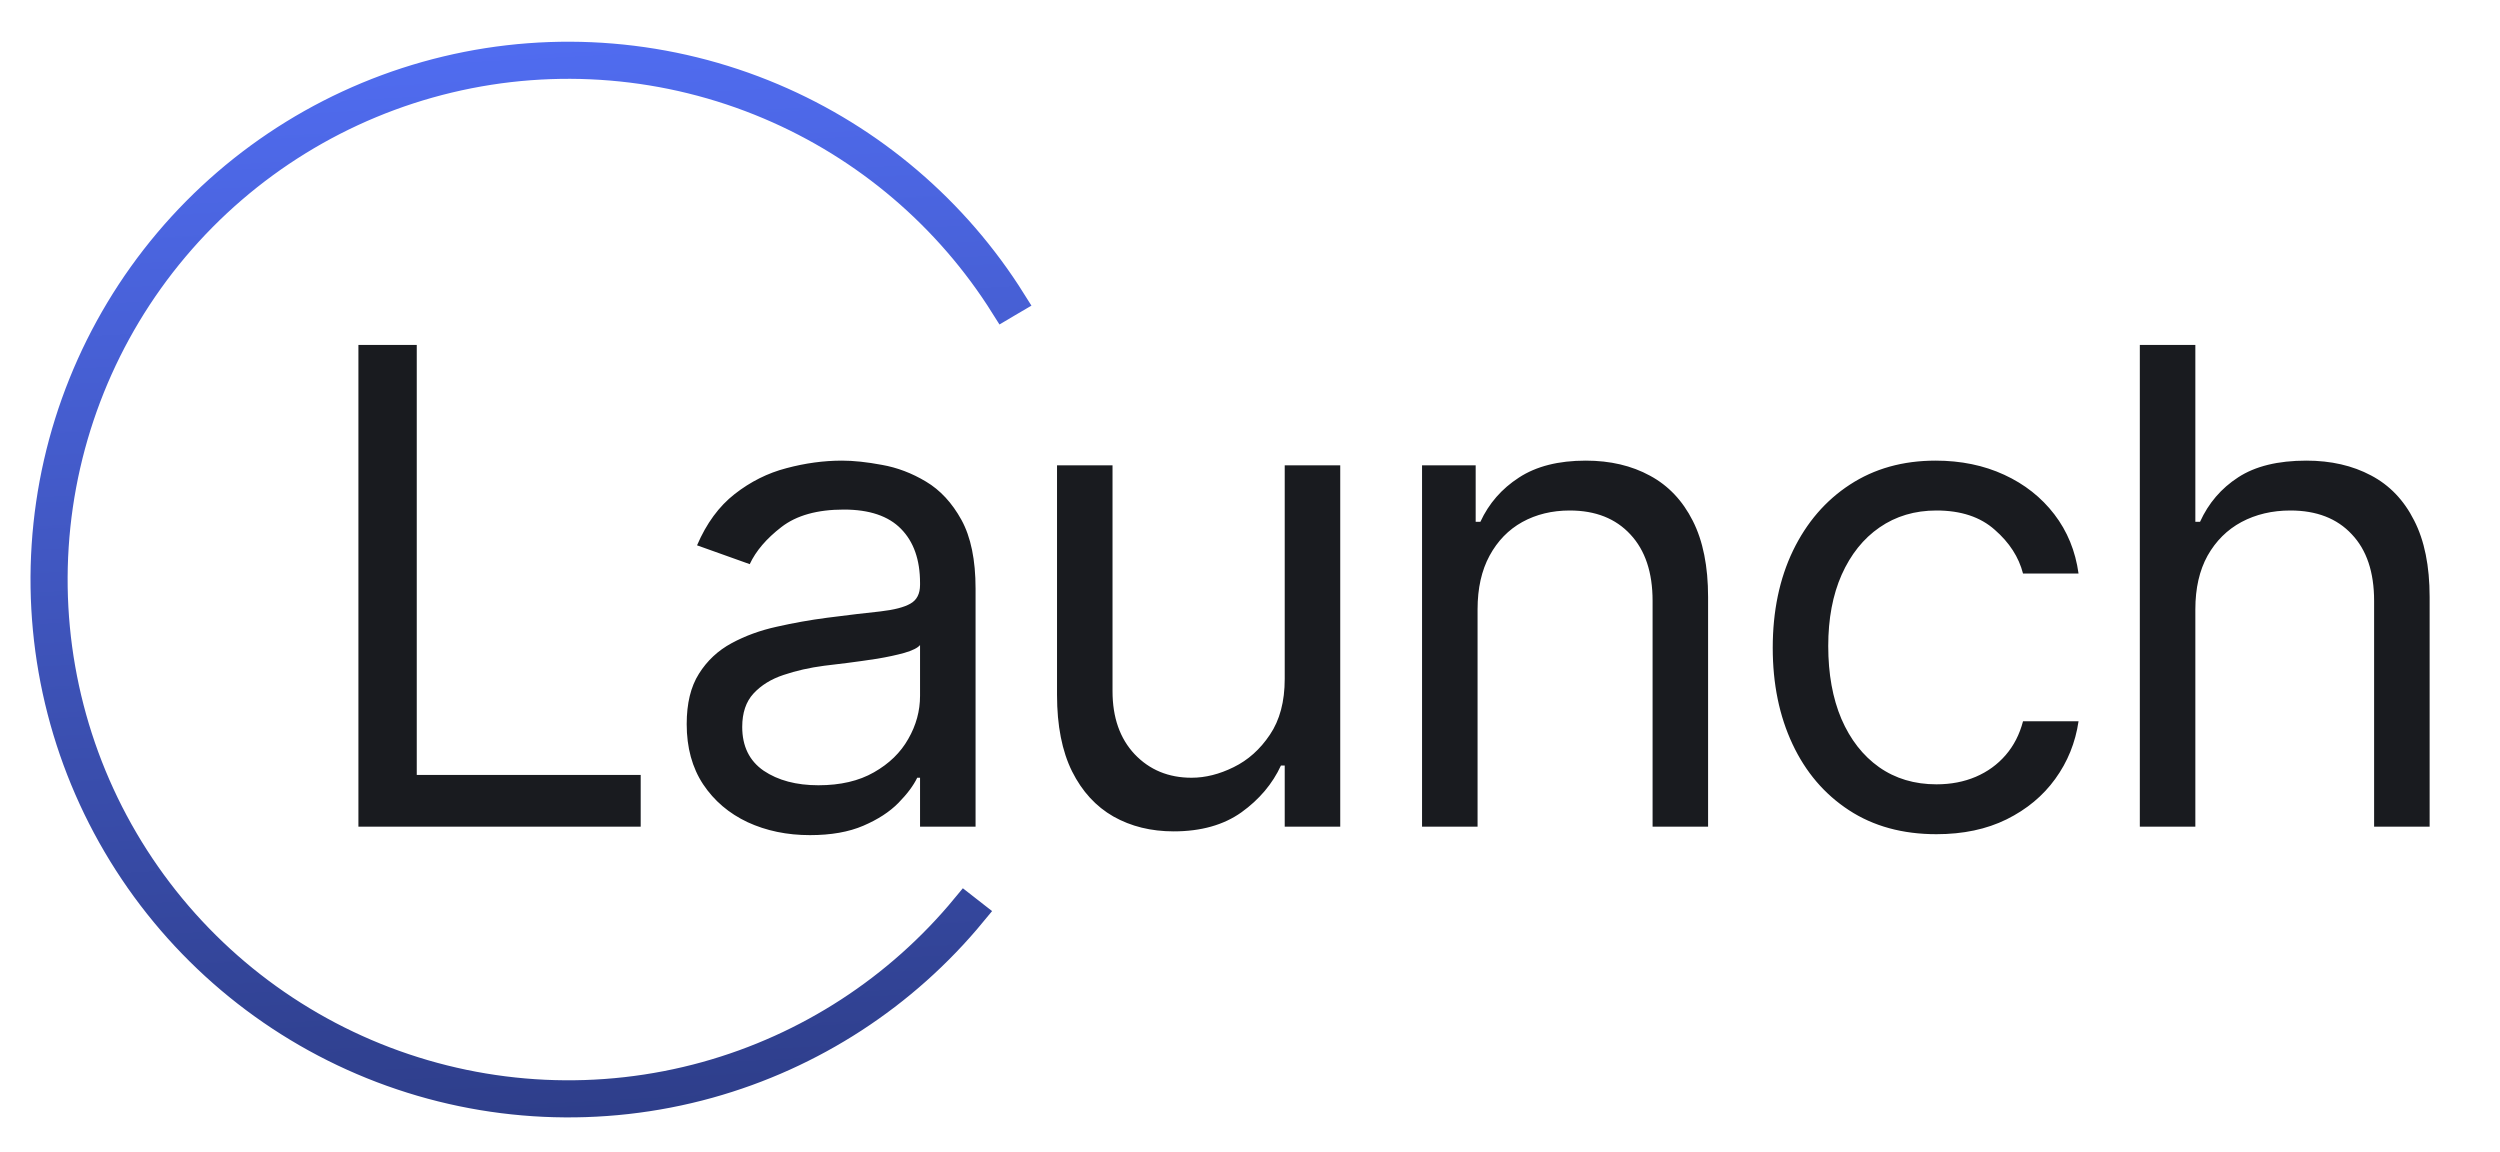 <svg width="115" height="53" viewBox="0 0 115 53" fill="none" xmlns="http://www.w3.org/2000/svg">
<g clip-path="url(#clip0_6_51)">
<path d="M16.487 38.027V15.866H19.171V35.646H29.472V38.027H16.487ZM37.258 38.416C36.205 38.416 35.249 38.218 34.39 37.821C33.532 37.417 32.85 36.836 32.345 36.079C31.84 35.314 31.588 34.391 31.588 33.309C31.588 32.356 31.775 31.585 32.151 30.993C32.526 30.394 33.027 29.925 33.655 29.586C34.282 29.247 34.975 28.995 35.732 28.829C36.497 28.656 37.265 28.519 38.037 28.418C39.047 28.288 39.866 28.191 40.493 28.126C41.128 28.053 41.59 27.934 41.878 27.768C42.174 27.603 42.322 27.314 42.322 26.903V26.816C42.322 25.749 42.03 24.919 41.446 24.327C40.868 23.736 39.992 23.44 38.816 23.44C37.597 23.44 36.641 23.707 35.949 24.241C35.256 24.775 34.769 25.345 34.488 25.951L32.064 25.085C32.497 24.075 33.074 23.289 33.795 22.726C34.524 22.156 35.317 21.759 36.176 21.536C37.041 21.305 37.893 21.189 38.73 21.189C39.263 21.189 39.877 21.254 40.569 21.384C41.269 21.507 41.943 21.763 42.593 22.152C43.249 22.542 43.794 23.13 44.227 23.916C44.659 24.703 44.876 25.756 44.876 27.076V38.027H42.322V35.776H42.192C42.019 36.137 41.73 36.523 41.327 36.934C40.923 37.345 40.385 37.695 39.714 37.983C39.043 38.272 38.225 38.416 37.258 38.416ZM37.648 36.122C38.657 36.122 39.509 35.924 40.201 35.527C40.901 35.13 41.428 34.618 41.781 33.99C42.142 33.363 42.322 32.703 42.322 32.01V29.673C42.214 29.803 41.976 29.922 41.608 30.03C41.247 30.131 40.829 30.221 40.353 30.301C39.884 30.373 39.426 30.438 38.978 30.495C38.538 30.546 38.181 30.589 37.907 30.625C37.243 30.712 36.623 30.852 36.046 31.047C35.476 31.235 35.014 31.52 34.661 31.902C34.315 32.277 34.142 32.789 34.142 33.439C34.142 34.326 34.47 34.997 35.126 35.451C35.79 35.899 36.63 36.122 37.648 36.122ZM59.097 31.231V21.406H61.651V38.027H59.097V35.213H58.924C58.535 36.057 57.929 36.775 57.106 37.367C56.284 37.951 55.245 38.243 53.99 38.243C52.951 38.243 52.028 38.016 51.22 37.561C50.412 37.1 49.777 36.407 49.315 35.484C48.854 34.553 48.623 33.381 48.623 31.967V21.406H51.176V31.794C51.176 33.006 51.516 33.972 52.194 34.694C52.879 35.415 53.752 35.776 54.812 35.776C55.447 35.776 56.093 35.614 56.749 35.289C57.413 34.964 57.968 34.467 58.416 33.796C58.87 33.125 59.097 32.27 59.097 31.231ZM67.968 28.028V38.027H65.414V21.406H67.881V24.003H68.098C68.487 23.159 69.079 22.481 69.872 21.968C70.666 21.449 71.69 21.189 72.946 21.189C74.071 21.189 75.056 21.42 75.9 21.882C76.744 22.336 77.4 23.029 77.869 23.959C78.338 24.883 78.572 26.052 78.572 27.465V38.027H76.019V27.639C76.019 26.333 75.68 25.316 75.001 24.587C74.323 23.851 73.393 23.483 72.21 23.483C71.395 23.483 70.666 23.66 70.024 24.014C69.389 24.367 68.888 24.883 68.52 25.561C68.152 26.239 67.968 27.061 67.968 28.028ZM89.077 38.373C87.519 38.373 86.177 38.005 85.052 37.269C83.926 36.533 83.061 35.52 82.455 34.228C81.849 32.937 81.546 31.462 81.546 29.803C81.546 28.115 81.856 26.625 82.476 25.334C83.104 24.035 83.977 23.022 85.095 22.293C86.22 21.557 87.533 21.189 89.034 21.189C90.202 21.189 91.256 21.406 92.193 21.839C93.131 22.271 93.9 22.877 94.498 23.657C95.097 24.436 95.469 25.345 95.613 26.383H93.059C92.864 25.626 92.431 24.955 91.76 24.371C91.097 23.779 90.202 23.483 89.077 23.483C88.081 23.483 87.209 23.743 86.458 24.262C85.715 24.775 85.135 25.5 84.716 26.438C84.305 27.368 84.099 28.461 84.099 29.716C84.099 31 84.301 32.118 84.705 33.071C85.117 34.023 85.694 34.762 86.437 35.289C87.187 35.816 88.067 36.079 89.077 36.079C89.741 36.079 90.343 35.964 90.884 35.733C91.425 35.502 91.883 35.17 92.258 34.737C92.633 34.304 92.9 33.785 93.059 33.179H95.613C95.469 34.16 95.111 35.044 94.541 35.83C93.979 36.609 93.232 37.23 92.302 37.691C91.378 38.146 90.303 38.373 89.077 38.373ZM100.986 28.028V38.027H98.432V15.866H100.986V24.003H101.202C101.592 23.144 102.176 22.463 102.955 21.958C103.741 21.445 104.787 21.189 106.093 21.189C107.226 21.189 108.217 21.417 109.069 21.871C109.92 22.318 110.58 23.007 111.049 23.938C111.525 24.861 111.763 26.037 111.763 27.465V38.027H109.209V27.639C109.209 26.319 108.867 25.298 108.181 24.576C107.503 23.848 106.562 23.483 105.357 23.483C104.52 23.483 103.77 23.66 103.106 24.014C102.45 24.367 101.931 24.883 101.548 25.561C101.173 26.239 100.986 27.061 100.986 28.028Z" fill="#191B1F"/>
<path d="M35.559 4.45C40.114 6.381 43.961 9.664 46.584 13.848L46.388 13.963L46.179 14.087C43.608 9.99 39.838 6.774 35.375 4.883C30.722 2.91 25.559 2.481 20.644 3.656C15.729 4.831 11.319 7.55 8.061 11.414C4.804 15.278 2.87 20.084 2.542 25.127C2.215 30.171 3.511 35.186 6.242 39.439C8.972 43.692 12.993 46.958 17.715 48.759C22.438 50.56 27.612 50.802 32.481 49.448C37.152 48.149 41.305 45.448 44.385 41.718L44.755 42.007C41.614 45.817 37.374 48.575 32.607 49.901C27.642 51.281 22.364 51.035 17.548 49.198C12.732 47.361 8.631 44.03 5.846 39.693C3.062 35.356 1.739 30.24 2.073 25.097C2.407 19.953 4.38 15.052 7.702 11.111C11.024 7.171 15.522 4.398 20.535 3.199C25.548 2 30.813 2.439 35.559 4.45Z" stroke="url(#paint0_linear_6_51)" stroke-width="1.237"/>
</g>
<defs>
<linearGradient id="paint0_linear_6_51" x1="24.811" y1="1.955" x2="27.479" y2="51.365" gradientUnits="userSpaceOnUse">
<stop stop-color="#506CF0"/>
<stop offset="1" stop-color="#2E3E8A"/>
</linearGradient>
<clipPath id="clip0_6_51">
<rect width="114" height="51.928" fill="white" transform="translate(0.106 0.772)"/>
</clipPath>
</defs>
</svg>
